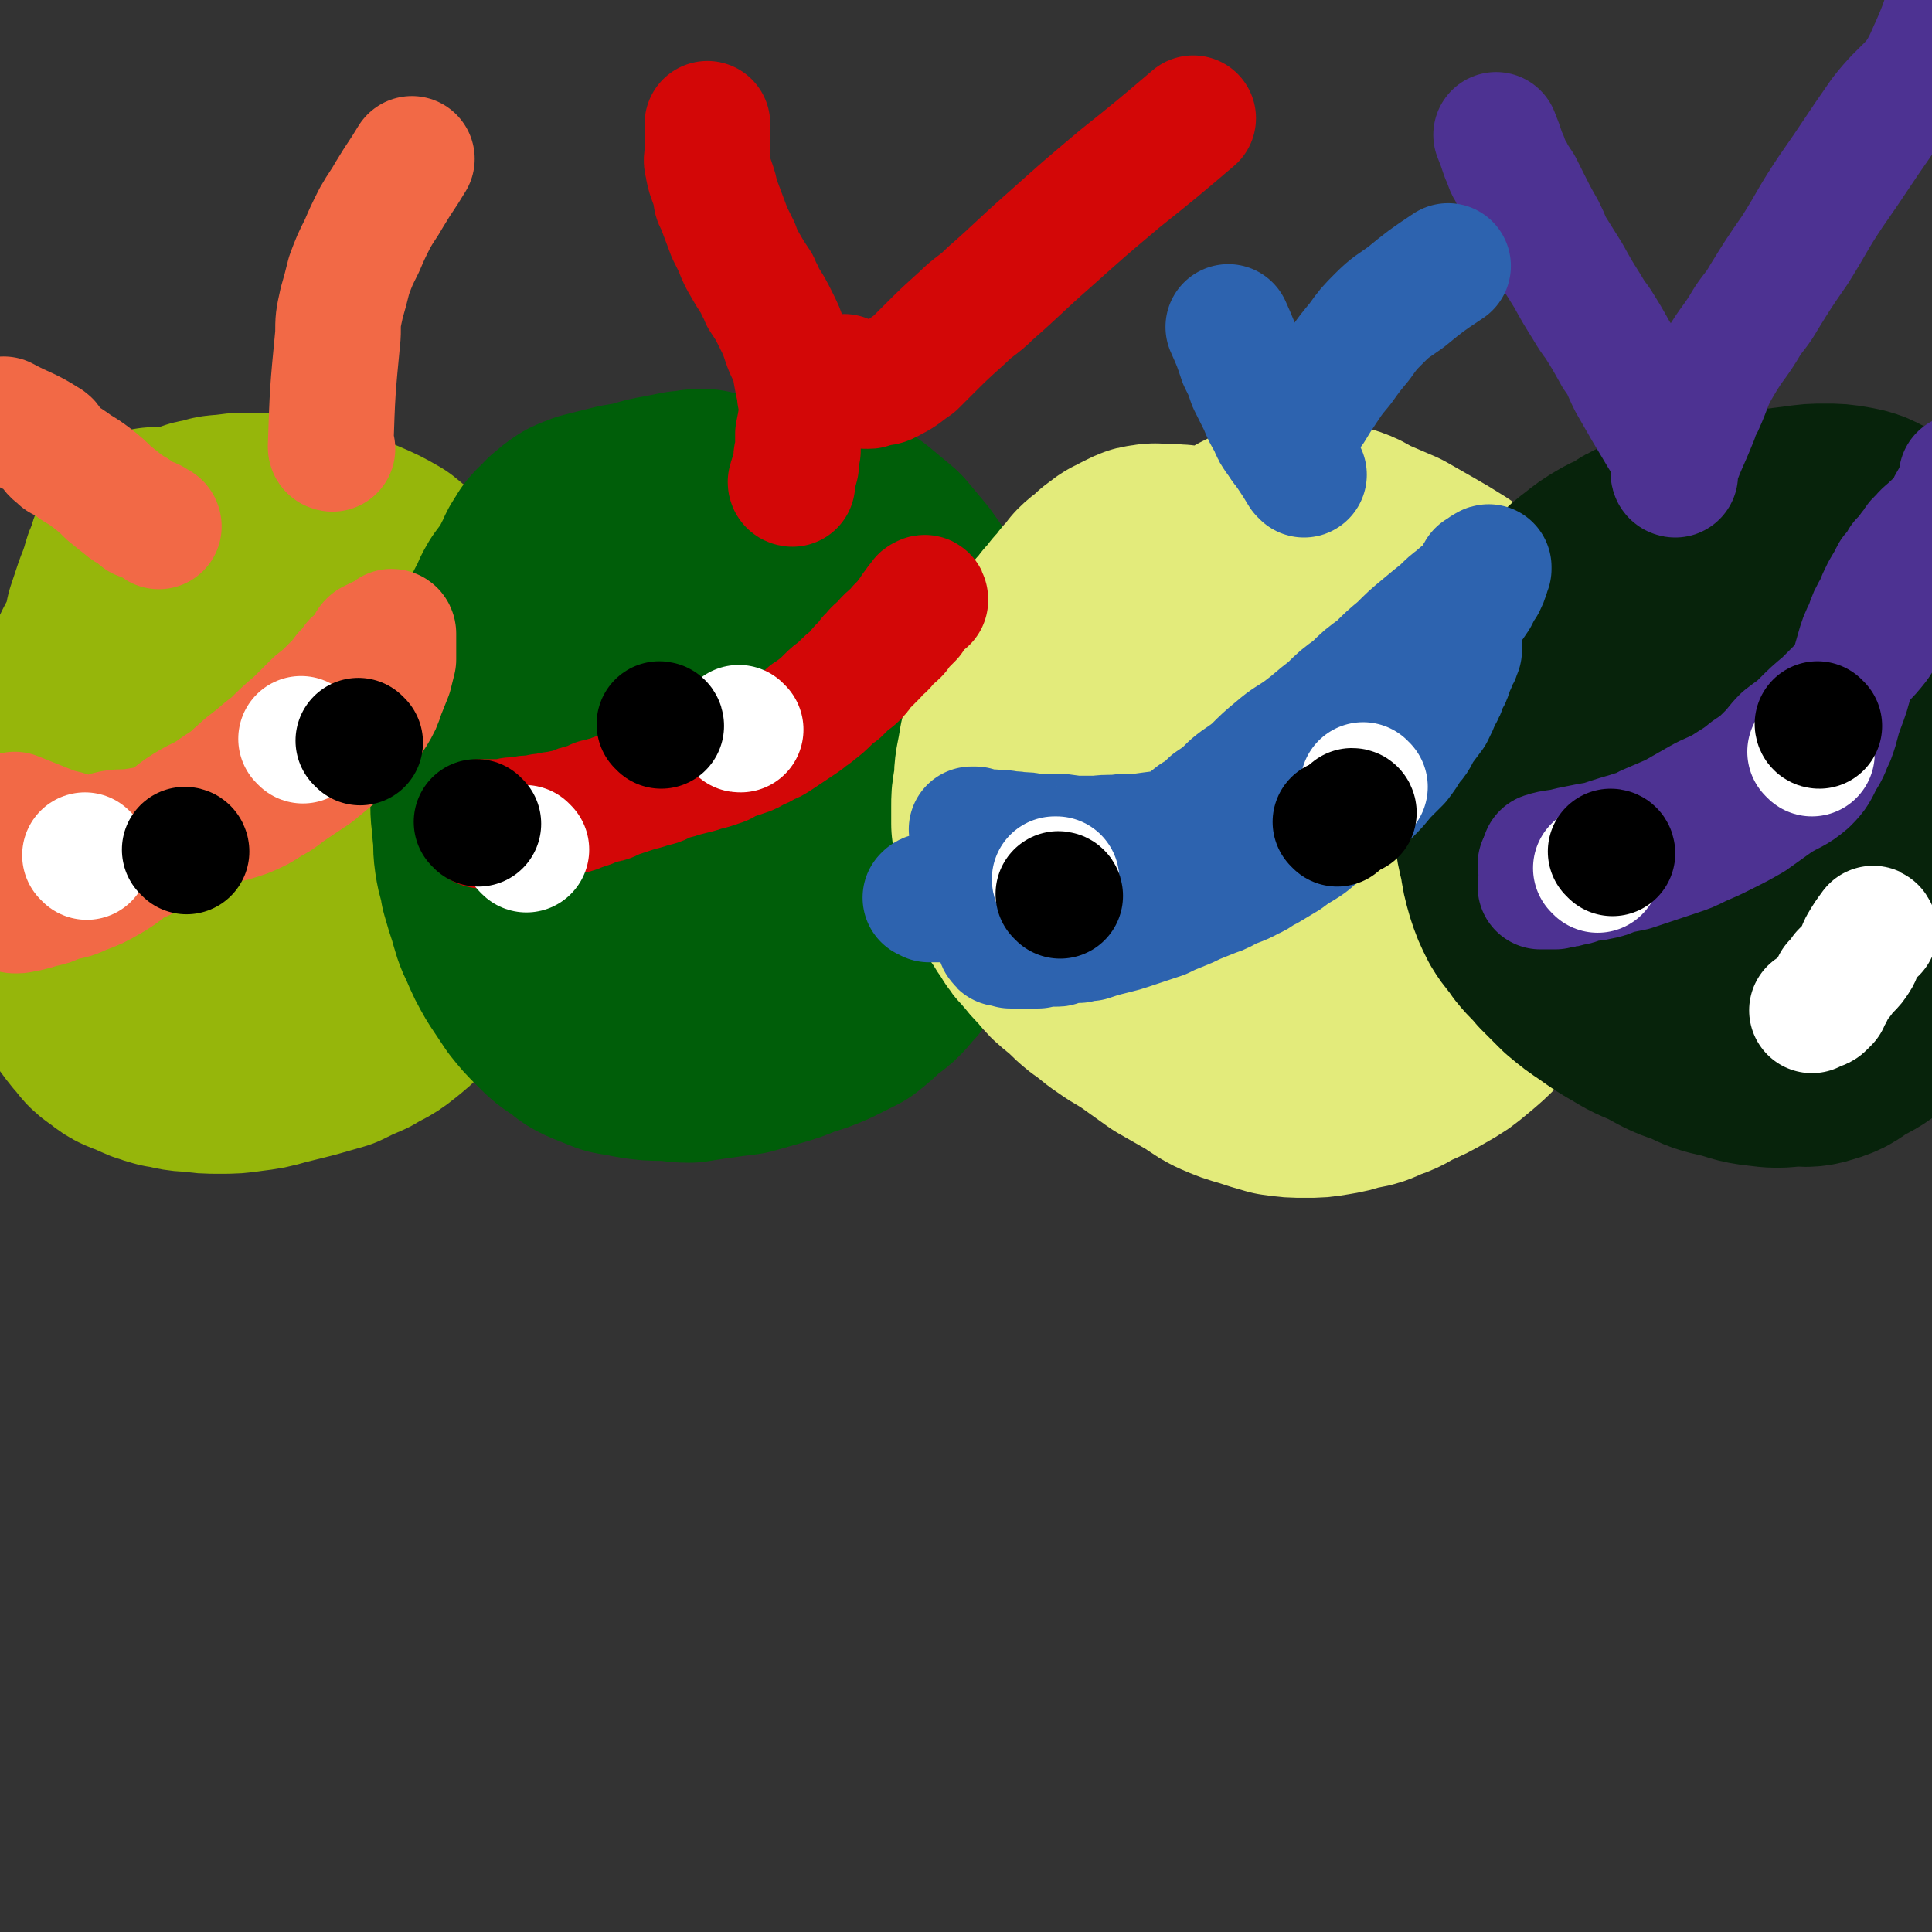 <svg viewBox='0 0 1046 1046' version='1.1' xmlns='http://www.w3.org/2000/svg' xmlns:xlink='http://www.w3.org/1999/xlink'><rect x="0" y="0" width="1046" height="1046" fill="#333333" stroke="none"/><g fill='none' stroke='rgb(150,182,11)' stroke-width='135' stroke-linecap='round' stroke-linejoin='round'><path d='M85,300c0,0 -1,-2 -1,-1 -2,3 -2,4 -3,8 -2,4 -2,4 -3,8 -2,6 -2,6 -4,11 -2,6 -2,6 -4,12 -1,6 -1,6 -3,11 -3,8 -4,8 -7,15 -4,9 -4,9 -8,18 -4,8 -4,8 -8,17 -3,7 -3,7 -6,14 -3,6 -4,5 -6,12 -1,5 -1,5 -2,10 0,6 0,6 0,12 1,6 1,6 2,12 1,7 1,7 2,14 1,6 1,6 2,13 1,6 1,6 2,13 2,6 2,6 4,12 2,7 2,7 4,13 3,6 2,6 6,12 3,5 3,5 7,10 4,4 3,5 8,8 5,4 5,4 11,6 6,3 6,3 13,5 7,1 7,2 14,2 7,1 7,1 14,1 7,0 7,0 14,-1 8,-1 8,-1 15,-3 8,-2 8,-2 16,-4 7,-2 7,-2 14,-4 6,-3 6,-3 13,-6 6,-4 7,-3 13,-8 5,-4 5,-4 10,-9 5,-5 5,-5 9,-10 5,-6 5,-6 9,-13 4,-6 4,-6 7,-13 4,-7 3,-7 6,-14 3,-7 3,-7 6,-14 2,-8 2,-9 4,-17 2,-8 3,-8 4,-17 1,-8 1,-8 1,-16 0,-9 0,-9 0,-17 -1,-8 -1,-8 -3,-15 -1,-8 -1,-8 -4,-16 -3,-7 -3,-7 -7,-14 -4,-7 -4,-7 -9,-14 -4,-6 -4,-6 -10,-12 -5,-5 -5,-6 -11,-10 -6,-5 -6,-5 -12,-10 -7,-4 -7,-4 -14,-7 -7,-3 -7,-3 -15,-6 -7,-3 -7,-3 -14,-4 -7,-2 -7,-2 -14,-2 -6,-1 -7,-1 -13,-1 -5,0 -5,0 -11,1 -4,0 -4,0 -9,2 -3,0 -4,0 -7,2 -3,2 -3,2 -5,4 -3,3 -3,3 -5,6 -3,4 -2,4 -4,9 -3,5 -4,5 -6,11 -2,6 -2,7 -4,14 -2,9 -2,9 -3,18 -2,10 -2,10 -2,20 -1,11 -1,11 -1,23 0,12 -1,12 0,24 1,12 1,13 3,24 3,11 3,11 6,21 4,10 4,10 8,19 4,9 4,9 9,17 5,8 4,8 11,14 6,6 6,6 13,11 7,4 7,4 14,6 8,3 8,3 16,4 9,1 9,1 17,1 8,0 8,0 16,-1 7,-2 7,-2 14,-5 7,-3 7,-2 14,-7 7,-5 7,-5 14,-11 7,-7 7,-7 12,-14 5,-8 5,-8 9,-16 3,-9 3,-9 5,-17 1,-9 1,-9 1,-18 0,-8 -1,-8 -2,-17 -1,-9 -1,-9 -4,-18 -2,-9 -3,-9 -7,-18 -4,-9 -4,-9 -9,-17 -5,-8 -5,-8 -11,-16 -5,-6 -5,-7 -12,-12 -5,-5 -6,-5 -12,-8 -6,-4 -6,-4 -13,-7 -6,-2 -6,-2 -12,-2 -6,-1 -7,-1 -13,-1 -7,0 -7,0 -14,0 -6,1 -6,1 -12,2 -4,1 -4,1 -9,3 -2,0 -3,0 -5,2 -1,1 -1,1 -2,3 0,3 0,3 0,7 0,5 0,5 1,10 1,7 1,7 2,14 1,4 1,4 2,8 3,12 3,12 6,24 3,8 4,7 7,15 2,6 2,6 5,12 2,4 2,5 5,8 2,2 2,3 5,3 4,0 4,-1 8,-3 2,-1 3,-1 4,-4 6,-9 7,-9 11,-19 3,-6 2,-6 4,-12 '/></g>
<g fill='none' stroke='rgb(0,94,9)' stroke-width='135' stroke-linecap='round' stroke-linejoin='round'><path d='M381,279c0,0 0,-1 -1,-1 -4,0 -5,1 -9,1 -5,1 -5,1 -10,2 -6,1 -6,1 -12,3 -5,1 -5,1 -11,2 -4,1 -4,1 -8,2 -4,1 -4,1 -8,2 -2,1 -3,1 -5,2 -3,2 -3,2 -5,4 -2,1 -2,2 -4,4 -3,2 -3,3 -5,6 -2,3 -1,3 -3,6 -2,4 -2,4 -4,8 -3,4 -3,4 -6,8 -3,5 -2,5 -5,10 -3,6 -3,6 -5,11 -3,6 -3,6 -5,12 -2,5 -2,5 -3,11 -1,7 -1,7 -2,13 -1,6 -1,6 -2,12 0,7 0,7 0,13 0,6 0,6 0,13 0,6 0,6 0,13 0,7 1,7 1,13 1,7 0,7 1,14 1,7 2,7 3,14 2,7 2,7 4,13 2,7 2,8 5,14 3,7 3,7 7,14 4,6 4,6 8,12 4,5 4,5 9,10 5,5 5,5 10,8 4,3 4,4 9,6 5,2 5,2 10,4 6,1 6,1 11,2 7,1 7,1 13,1 7,0 7,1 14,1 6,-1 6,-1 13,-2 7,-1 7,-1 15,-2 7,-2 7,-2 14,-4 7,-2 7,-2 14,-5 7,-2 7,-2 14,-5 6,-3 6,-3 12,-6 5,-4 5,-4 10,-9 6,-4 6,-4 11,-10 5,-5 4,-6 8,-12 4,-6 4,-6 8,-13 4,-7 4,-7 6,-14 4,-8 4,-8 6,-17 2,-8 2,-8 4,-17 2,-9 2,-9 3,-18 1,-10 1,-10 1,-19 0,-9 1,-9 0,-17 -1,-9 -1,-9 -3,-17 -2,-8 -2,-8 -4,-16 -3,-7 -3,-7 -7,-15 -3,-7 -3,-7 -7,-14 -4,-7 -4,-7 -9,-14 -5,-6 -5,-6 -10,-12 -6,-5 -6,-5 -12,-10 -6,-4 -6,-4 -12,-7 -7,-3 -7,-3 -13,-4 -7,-1 -8,-1 -15,-1 -7,1 -7,1 -13,3 -8,2 -8,2 -15,6 -7,3 -7,4 -14,8 -8,5 -9,5 -16,11 -9,6 -9,6 -16,13 -8,8 -8,8 -15,16 -7,8 -7,8 -12,17 -6,8 -6,8 -11,18 -4,9 -5,8 -8,18 -4,9 -3,9 -6,18 -2,10 -2,10 -3,19 -1,9 0,9 1,18 1,9 1,9 3,17 2,9 3,9 6,17 3,7 3,7 8,14 4,7 4,7 9,13 5,6 5,6 11,11 4,3 5,3 10,5 4,2 4,3 9,4 4,1 4,2 9,2 4,0 4,0 8,-1 5,-2 5,-2 9,-4 4,-3 4,-3 8,-7 4,-5 4,-5 8,-10 4,-6 3,-6 7,-12 4,-6 4,-6 7,-13 4,-7 4,-7 6,-14 2,-7 2,-7 3,-14 1,-7 0,-7 0,-13 0,-6 0,-6 -1,-12 -1,-5 -1,-5 -2,-9 -1,-4 -1,-4 -3,-8 -2,-3 -2,-3 -4,-5 -1,-3 -1,-3 -4,-5 -1,-2 -2,-1 -4,-3 -2,-1 -2,-1 -4,-2 -1,-1 -1,-1 -2,-2 -1,0 -1,0 -2,-1 -1,0 0,0 -1,-1 0,0 0,0 0,0 -1,-1 -1,-1 -1,-1 0,0 0,0 1,0 0,0 0,1 1,1 2,1 2,1 4,1 3,1 4,1 7,2 3,1 4,1 7,2 3,2 2,2 5,4 2,1 2,1 5,2 2,2 2,1 4,2 2,1 2,1 5,2 3,0 3,1 6,1 3,0 4,0 6,-2 2,-3 2,-4 4,-8 1,-3 1,-3 2,-7 1,-3 1,-3 0,-6 0,-1 0,-2 -1,-3 0,-1 0,-1 -1,-2 -1,-1 -1,-1 -2,-1 -2,0 -2,0 -3,0 -2,1 -2,1 -4,2 -3,1 -3,0 -5,1 -4,1 -4,2 -6,4 -3,2 -3,2 -6,4 -3,1 -3,0 -6,1 -2,0 -2,-1 -4,0 -3,0 -3,0 -5,1 -1,3 -2,4 -2,7 1,3 2,3 3,7 '/></g>
<g fill='none' stroke='rgb(227,235,123)' stroke-width='135' stroke-linecap='round' stroke-linejoin='round'><path d='M725,321c0,0 0,-1 -1,-1 -5,-2 -5,-2 -12,-4 -3,-1 -4,-1 -8,-1 -4,-1 -4,-1 -9,-1 -5,0 -5,0 -9,0 -4,0 -4,0 -8,1 -4,0 -4,0 -8,0 -5,0 -5,0 -9,-1 -4,0 -4,0 -8,-1 -3,-1 -3,-1 -6,-2 -3,-1 -3,-1 -6,-2 -3,-1 -3,-1 -6,-1 -4,0 -4,0 -7,0 -2,0 -2,-1 -5,0 -2,0 -2,0 -4,1 -2,1 -2,1 -4,2 -3,2 -3,1 -5,3 -3,2 -3,2 -5,4 -3,3 -3,2 -6,5 -2,3 -2,3 -5,6 -2,3 -2,3 -5,6 -2,3 -2,3 -5,6 -2,3 -2,3 -5,6 -2,4 -3,4 -5,7 -2,4 -2,5 -4,9 -2,5 -3,5 -5,10 -2,5 -2,5 -4,10 -2,5 -2,5 -4,11 -2,6 -1,6 -3,11 -1,6 -1,6 -2,11 -1,6 0,6 -1,11 -1,5 -1,5 -1,10 0,4 0,4 0,9 1,5 1,5 1,10 1,5 1,5 2,10 1,4 1,4 3,8 1,4 2,4 4,9 3,4 3,5 6,9 3,5 3,5 7,9 3,4 3,4 7,8 4,5 4,5 9,9 5,4 5,5 10,9 6,4 6,5 12,9 7,5 7,4 14,9 7,5 7,5 14,10 7,4 7,4 14,8 7,4 7,5 13,8 7,3 7,3 14,5 6,2 6,2 13,4 7,1 7,1 14,1 6,0 6,0 12,-1 6,-1 6,-1 12,-3 7,-1 7,-1 13,-4 7,-2 7,-3 13,-6 7,-3 7,-3 14,-7 7,-4 7,-4 13,-9 6,-5 6,-5 12,-11 5,-6 5,-6 10,-13 6,-7 6,-7 11,-15 5,-7 5,-7 10,-15 4,-7 4,-7 8,-15 4,-7 4,-7 7,-14 2,-6 2,-6 4,-13 2,-6 2,-6 3,-12 0,-6 0,-6 -1,-11 0,-6 0,-6 -1,-11 0,-5 0,-5 -1,-10 -1,-6 -1,-6 -3,-11 -2,-5 -2,-5 -5,-10 -3,-6 -2,-6 -6,-12 -3,-6 -3,-6 -7,-11 -4,-6 -4,-6 -9,-11 -5,-5 -5,-5 -11,-10 -6,-5 -6,-5 -12,-10 -7,-5 -7,-5 -14,-10 -8,-5 -8,-5 -15,-9 -7,-4 -7,-4 -14,-8 -7,-3 -7,-3 -14,-6 -7,-3 -6,-4 -13,-6 -6,-1 -6,-1 -12,-2 -6,-1 -7,-1 -13,-1 -6,1 -6,1 -11,3 -6,2 -6,2 -11,6 -6,3 -7,3 -12,7 -6,5 -6,5 -11,11 -7,6 -7,6 -13,12 -6,7 -7,6 -13,14 -6,7 -6,7 -11,14 -6,7 -6,8 -10,15 -5,7 -5,7 -9,15 -3,7 -3,7 -6,15 -2,7 -2,7 -3,14 -1,8 -1,8 -1,15 1,8 1,8 2,16 2,7 2,7 5,14 2,6 2,6 5,12 3,4 3,4 7,8 3,4 3,4 7,7 3,2 4,2 8,3 4,2 4,2 9,3 4,0 4,0 8,-1 5,-1 5,-1 9,-4 5,-4 5,-4 10,-9 5,-6 5,-6 9,-11 6,-7 5,-7 10,-14 4,-8 5,-8 9,-16 4,-7 4,-7 7,-14 3,-7 3,-7 5,-14 1,-5 1,-6 2,-11 1,-5 1,-5 2,-10 0,-3 0,-3 0,-7 0,-2 0,-2 0,-4 0,-1 0,-1 0,-3 0,0 0,0 0,0 -1,0 -1,1 -2,2 0,1 0,1 -1,3 -1,3 -1,3 -2,7 -1,5 -1,5 -2,11 -2,7 -2,7 -2,14 0,9 0,9 0,17 1,9 0,9 2,18 2,10 2,10 5,21 '/></g>
<g fill='none' stroke='rgb(7,35,11)' stroke-width='135' stroke-linecap='round' stroke-linejoin='round'><path d='M936,327c-1,0 -1,0 -1,-1 -2,-4 -2,-4 -4,-8 -2,-3 -2,-3 -3,-5 -2,-3 -2,-3 -4,-6 -1,-2 -1,-2 -4,-4 -1,-1 -2,-1 -4,-2 -1,-1 -1,-1 -3,-2 -2,0 -2,0 -4,0 -2,1 -2,1 -5,2 -4,1 -4,1 -8,2 -5,2 -5,2 -9,5 -5,3 -5,2 -10,5 -5,3 -5,3 -10,7 -4,3 -4,3 -8,7 -3,4 -3,4 -7,8 -3,5 -4,5 -7,10 -3,5 -3,6 -5,12 -4,7 -4,7 -7,14 -3,8 -2,8 -4,16 -3,7 -3,7 -4,15 -2,8 -2,8 -3,15 -1,8 -1,8 -1,15 0,8 0,8 1,15 1,8 1,8 3,16 1,7 1,7 3,14 2,6 2,6 5,12 3,5 4,5 8,11 4,5 5,5 9,10 5,5 5,5 10,10 6,5 6,5 12,9 7,5 7,5 14,9 8,5 8,4 16,8 9,5 9,5 18,8 8,4 8,4 17,6 8,2 8,3 17,4 8,1 8,1 17,0 6,0 7,1 13,-1 7,-2 7,-3 13,-7 8,-4 8,-4 14,-9 6,-4 6,-4 12,-9 4,-4 4,-4 8,-9 4,-5 4,-5 7,-11 2,-5 2,-5 4,-11 1,-7 1,-7 2,-15 1,-7 1,-7 1,-15 0,-8 0,-8 -1,-17 0,-9 -1,-9 -2,-18 -1,-10 -1,-10 -2,-20 -1,-10 -1,-10 -2,-21 -1,-11 -1,-11 -2,-21 -1,-11 -1,-11 -2,-21 -1,-11 0,-11 -1,-21 -2,-9 -2,-9 -4,-18 -2,-7 -3,-7 -6,-13 -2,-5 -2,-6 -6,-10 -2,-4 -2,-4 -6,-6 -5,-3 -6,-3 -11,-4 -6,-1 -6,-1 -12,-1 -6,0 -6,0 -13,1 -8,1 -8,1 -16,2 -8,1 -8,1 -16,3 -8,1 -8,1 -16,3 -7,2 -7,2 -14,4 -7,1 -7,1 -13,3 -5,2 -5,2 -10,5 -5,3 -5,2 -9,6 -4,3 -4,3 -7,7 -4,5 -4,5 -7,10 -4,6 -4,6 -6,13 -3,7 -3,7 -6,15 -3,9 -3,9 -5,17 -2,9 -2,9 -4,18 -1,10 -1,10 -1,19 0,10 0,10 1,19 0,9 0,9 2,17 2,8 2,8 5,15 3,6 3,6 7,12 3,5 3,5 8,9 4,4 4,4 9,7 4,3 4,3 9,5 6,2 6,2 12,4 7,1 7,1 14,2 6,0 6,0 12,-1 6,-1 6,-1 12,-3 7,-2 7,-2 13,-6 5,-3 5,-3 11,-7 4,-4 4,-4 8,-9 4,-4 4,-4 7,-10 3,-5 3,-5 5,-11 2,-6 1,-6 2,-11 0,-6 0,-6 0,-12 -1,-5 -1,-5 -3,-10 -1,-5 -1,-5 -4,-9 -2,-3 -2,-3 -5,-6 -3,-2 -3,-2 -7,-3 -3,-2 -3,-1 -7,-2 -3,-1 -3,-1 -6,-1 -3,-1 -3,-1 -5,-1 -2,0 -3,0 -4,1 -2,1 -2,1 -4,3 -1,2 -2,2 -2,4 -2,3 -2,4 -2,7 -1,5 -1,5 -1,10 0,5 1,5 1,10 1,7 1,7 2,13 2,7 1,7 3,13 2,6 2,6 4,11 1,4 1,4 2,7 1,1 1,2 2,1 3,0 4,0 5,-2 4,-3 3,-4 5,-7 3,-5 4,-5 6,-9 3,-5 3,-5 5,-10 3,-5 3,-5 6,-10 2,-5 2,-6 3,-11 1,-4 1,-4 2,-9 0,-4 0,-4 0,-7 0,-3 0,-3 -1,-5 -1,-2 -1,-2 -2,-3 0,0 0,-1 -1,-1 -1,0 -2,0 -3,0 -1,0 -1,0 -3,0 -1,1 -1,1 -2,2 -2,0 -2,0 -3,1 -2,2 -2,1 -4,3 -2,1 -1,1 -3,3 '/></g>
<g fill='none' stroke='rgb(211,7,7)' stroke-width='68' stroke-linecap='round' stroke-linejoin='round'><path d='M501,325c0,-1 0,-2 -1,-1 -1,0 -1,1 -2,3 -1,0 -1,0 -1,1 0,0 0,0 0,0 -1,1 -1,1 -1,1 0,1 0,1 -1,1 -1,2 -1,2 -2,3 0,0 0,0 0,1 -1,0 -1,0 -1,1 -1,1 -1,1 -2,2 -1,1 -1,1 -1,1 -1,1 -1,1 -1,1 -1,1 -1,1 -1,1 -1,2 -1,2 -2,3 -1,1 -2,1 -3,2 0,1 0,1 -1,1 -1,1 -1,1 -1,1 -1,2 -1,2 -2,3 -2,1 -2,1 -4,3 0,1 0,1 -1,2 0,0 0,0 -1,1 -1,0 -1,0 -1,1 -2,2 -2,2 -5,5 -1,2 -1,2 -3,4 -2,2 -3,2 -5,4 -1,1 -1,1 -2,2 -1,1 -1,1 -2,2 -3,2 -3,2 -5,4 -4,4 -4,4 -8,7 -1,1 -1,1 -3,2 -2,2 -2,2 -5,4 -3,2 -3,2 -6,4 -3,2 -3,2 -6,4 -3,2 -3,2 -6,3 -3,2 -3,2 -6,3 -3,2 -3,2 -6,3 -3,1 -3,1 -6,2 -3,1 -3,1 -6,3 -3,1 -3,1 -6,2 -4,1 -4,1 -7,2 -4,1 -4,1 -8,2 -3,1 -3,1 -7,2 -4,1 -4,2 -7,3 -4,1 -4,1 -7,2 -4,1 -4,1 -7,2 -3,1 -3,1 -6,2 -3,1 -3,1 -5,2 -2,1 -2,1 -4,1 -2,1 -2,1 -4,1 -2,1 -2,1 -4,2 -1,0 -1,0 -3,1 -2,0 -2,0 -3,1 -2,1 -2,1 -4,1 -1,1 -1,0 -3,1 -2,0 -2,0 -4,1 -1,0 -1,0 -3,0 -2,1 -2,1 -3,1 -2,0 -2,0 -3,0 -2,1 -2,1 -4,1 -1,0 -1,0 -3,0 -1,0 -1,0 -2,1 -2,0 -2,0 -3,0 -1,0 -1,0 -2,0 -1,0 -1,0 -2,0 -1,1 -1,1 -2,1 -1,0 -1,0 -1,0 -1,0 -1,0 -2,0 0,0 0,0 -1,0 0,0 0,0 -1,0 0,0 0,0 -1,0 0,0 0,0 -1,0 0,0 0,0 -1,0 0,0 0,0 0,0 -1,0 -1,0 -1,0 -1,0 -1,0 -1,0 -1,1 -1,1 -1,1 -1,0 -1,0 -1,1 -1,0 -1,0 -1,0 -1,0 -1,0 -1,0 -1,-1 -1,-1 -1,-1 0,0 0,0 0,-1 0,0 0,0 1,0 '/><path d='M429,262c0,0 -1,0 -1,-1 1,-4 2,-5 3,-9 0,-1 0,-1 0,-3 0,-2 0,-2 1,-5 0,-4 0,-4 0,-9 1,-5 1,-5 2,-11 0,-5 0,-5 -1,-10 0,-3 0,-3 -1,-6 -1,-5 -1,-5 -2,-11 -2,-6 -3,-6 -5,-12 -2,-6 -2,-6 -5,-12 -3,-6 -3,-6 -7,-12 -1,-4 -2,-3 -3,-7 -4,-6 -4,-6 -8,-13 -2,-4 -2,-4 -3,-7 -2,-4 -2,-4 -4,-8 -3,-8 -3,-8 -6,-16 -2,-3 -1,-3 -2,-7 -2,-7 -3,-7 -4,-14 -1,-3 0,-3 0,-7 0,-7 0,-7 0,-15 '/><path d='M458,205c-1,0 -2,-1 -1,-1 2,1 3,2 6,3 1,1 1,1 1,1 3,1 3,1 6,1 1,0 1,0 3,-1 5,-1 5,0 10,-3 6,-3 6,-4 12,-8 3,-3 3,-3 7,-7 9,-9 9,-9 19,-18 7,-7 8,-6 15,-13 16,-14 16,-15 32,-29 19,-17 19,-17 38,-33 20,-16 20,-16 40,-33 '/></g>
<g fill='none' stroke='rgb(77,50,146)' stroke-width='68' stroke-linecap='round' stroke-linejoin='round'><path d='M837,464c0,0 -1,-1 -1,-1 6,-2 7,-1 14,-3 5,-1 5,-1 10,-2 6,-1 6,-1 12,-3 6,-2 7,-2 13,-4 4,-1 3,-1 7,-3 7,-3 7,-3 14,-6 7,-4 7,-4 14,-8 7,-4 7,-3 14,-7 6,-4 7,-4 13,-9 6,-4 6,-4 11,-9 4,-4 4,-5 8,-9 5,-4 6,-4 10,-8 6,-6 6,-6 12,-11 6,-6 6,-6 11,-11 4,-6 4,-6 8,-12 5,-5 5,-5 9,-10 4,-6 3,-6 7,-12 5,-10 5,-9 11,-19 1,-3 1,-3 3,-6 4,-7 4,-7 8,-14 2,-3 2,-3 5,-6 3,-6 3,-6 7,-12 1,-2 1,-2 2,-5 1,-4 1,-4 2,-9 0,-1 0,-1 1,-2 0,-3 1,-5 0,-5 0,1 0,3 0,5 -1,1 -1,1 -2,3 -1,2 -1,2 -2,4 -2,3 -2,3 -3,6 -2,2 -2,2 -3,5 -2,2 -3,2 -5,4 -4,4 -4,3 -7,7 -3,2 -2,3 -5,6 -2,3 -2,3 -5,6 -2,4 -2,4 -5,7 -2,4 -2,4 -5,9 -2,4 -2,4 -4,9 -3,5 -3,5 -5,11 -3,6 -3,6 -5,13 -2,7 -2,7 -4,14 -2,8 -2,8 -5,16 -3,8 -2,8 -5,16 -3,6 -2,6 -6,12 -3,6 -3,7 -8,12 -7,6 -8,5 -16,10 -7,5 -7,5 -14,10 -7,4 -7,4 -15,8 -6,3 -6,3 -13,6 -6,3 -6,3 -12,5 -6,2 -6,2 -12,4 -6,2 -6,2 -12,4 -5,1 -5,1 -10,2 -4,2 -4,2 -9,3 -4,1 -4,0 -8,1 -3,1 -3,2 -7,2 -2,1 -2,1 -5,1 -2,1 -2,0 -3,1 -1,0 -1,0 -3,0 -1,0 -1,0 -3,0 -1,0 -1,0 -2,0 0,0 0,0 0,0 0,-1 0,-1 1,-2 0,0 0,0 0,0 1,0 1,0 1,0 1,0 1,0 1,0 '/><path d='M901,237c0,-1 -1,-1 -1,-1 -9,-15 -9,-15 -17,-29 -4,-8 -3,-8 -8,-15 -5,-9 -5,-9 -10,-17 -3,-4 -3,-4 -6,-9 -5,-8 -5,-8 -10,-17 -5,-8 -5,-8 -10,-16 -2,-5 -2,-5 -4,-9 -4,-7 -4,-7 -8,-15 -2,-4 -2,-4 -4,-8 -2,-3 -2,-3 -4,-6 -1,-3 -2,-3 -3,-6 -1,-3 -1,-3 -2,-5 -2,-6 -2,-6 -4,-11 '/><path d='M907,257c0,0 -1,0 -1,-1 5,-15 6,-15 12,-30 1,-4 1,-4 3,-7 5,-11 4,-12 10,-22 7,-12 8,-11 15,-23 4,-6 5,-6 9,-13 8,-13 8,-13 17,-26 10,-16 9,-16 19,-31 14,-20 14,-21 28,-41 13,-17 18,-15 26,-34 13,-28 9,-30 18,-60 '/><path d='M865,466c0,0 0,-1 -1,-1 0,0 0,1 0,1 -1,1 -1,1 -1,1 -1,0 -1,0 -2,1 0,0 0,-1 -1,0 -1,0 -1,0 -2,0 -1,0 -1,0 -2,0 0,1 0,1 -1,1 -1,0 -1,0 -2,0 -1,0 -1,0 -3,0 -1,0 -1,0 -2,0 0,0 0,0 -1,0 -1,0 -1,0 -2,-1 -1,0 -1,0 -2,0 -1,0 -1,0 -2,-1 -2,0 -2,0 -3,0 -1,0 -1,0 -2,0 -1,1 -1,1 -2,1 '/></g>
<g fill='none' stroke='rgb(45,99,175)' stroke-width='68' stroke-linecap='round' stroke-linejoin='round'><path d='M542,510c0,0 -1,-1 -1,-1 0,0 0,1 1,1 0,1 0,1 1,1 0,0 0,0 1,0 0,0 0,0 1,0 1,0 1,0 2,1 1,0 1,0 2,0 1,0 1,0 2,0 2,0 2,0 4,0 0,0 0,0 1,0 1,0 1,0 2,0 1,0 1,0 2,0 1,0 1,0 2,0 2,-1 2,-1 3,-1 2,0 2,0 4,0 1,0 1,0 3,0 1,0 1,0 2,-1 2,0 2,0 4,-1 3,0 3,0 6,0 3,-1 3,-1 6,-1 3,-1 3,-1 6,-2 4,-1 4,-1 8,-2 4,-1 4,-1 7,-2 9,-3 9,-3 18,-6 4,-2 4,-2 9,-4 5,-2 5,-2 9,-4 5,-2 5,-2 10,-4 3,-1 3,-1 5,-2 7,-4 8,-3 15,-7 5,-2 4,-3 9,-5 5,-3 5,-3 10,-6 4,-3 4,-3 9,-6 5,-3 5,-4 9,-7 5,-3 5,-3 9,-7 5,-4 5,-4 9,-7 4,-4 4,-4 9,-8 4,-4 4,-4 8,-9 4,-4 4,-4 8,-8 3,-4 3,-4 6,-9 4,-4 3,-4 6,-9 3,-4 3,-4 6,-8 2,-4 2,-4 4,-9 2,-3 2,-3 3,-7 2,-3 2,-3 3,-6 1,-3 1,-3 2,-5 0,-2 1,-2 1,-3 1,-1 1,-1 1,-2 0,-1 0,-1 1,-2 0,0 0,0 0,-1 0,0 0,0 0,0 0,0 0,0 0,-1 0,0 0,-1 0,-1 0,0 0,1 0,1 -1,0 -1,0 -1,0 0,0 0,0 0,0 0,1 0,1 0,1 0,1 0,1 0,1 -1,1 -1,1 -1,2 -1,1 -1,1 -2,2 -1,1 -1,1 -2,2 -1,2 -1,2 -2,4 -2,2 -2,2 -3,4 -2,3 -2,3 -4,5 -2,3 -2,3 -4,6 -3,3 -3,3 -6,6 -3,4 -3,4 -7,8 -4,4 -4,4 -8,8 -4,4 -4,4 -8,8 -3,4 -4,4 -8,8 -4,4 -4,4 -8,8 -4,3 -4,3 -8,7 -5,4 -5,4 -10,9 -4,3 -4,3 -9,7 -5,3 -5,3 -10,7 -4,3 -4,3 -9,6 -4,2 -5,2 -10,3 -5,1 -5,0 -11,1 -6,0 -5,1 -11,2 -6,1 -6,2 -13,3 -6,1 -6,1 -12,1 -5,0 -5,0 -10,0 -5,0 -5,0 -9,0 -4,0 -4,0 -8,-1 -4,0 -4,0 -8,-1 -4,-1 -4,-1 -8,-2 -3,-1 -3,-1 -7,-2 -3,-1 -3,-1 -6,-2 -3,-1 -3,-2 -6,-3 -5,-1 -5,-1 -10,-2 -4,-1 -4,-1 -7,-2 -3,-1 -3,-1 -6,-2 -2,0 -2,0 -4,-1 -2,0 -2,0 -4,-1 -1,0 -1,0 -2,-1 -1,0 -1,1 -1,0 -1,0 -1,0 -1,0 0,0 0,0 0,0 1,0 1,0 1,0 1,1 1,1 2,1 0,0 0,0 0,0 1,0 1,0 2,0 1,0 1,1 2,1 1,0 1,0 2,0 2,0 2,-1 4,0 2,0 2,0 5,0 4,1 4,0 7,1 5,0 5,0 9,1 5,0 5,0 10,0 6,0 6,0 11,1 7,0 7,0 13,0 7,-1 7,0 14,-1 8,0 8,0 15,-1 8,-1 8,-1 16,-3 8,-1 8,-1 16,-3 7,-2 7,-2 14,-5 7,-3 8,-3 14,-6 8,-3 8,-3 15,-7 6,-3 6,-3 12,-7 6,-3 6,-3 11,-7 6,-3 6,-3 10,-8 5,-4 5,-4 9,-8 4,-4 4,-4 8,-9 5,-5 4,-5 9,-10 4,-6 4,-6 8,-11 4,-5 4,-5 8,-11 4,-5 4,-5 8,-10 3,-4 3,-4 7,-8 3,-5 3,-5 6,-9 3,-4 3,-4 5,-7 2,-4 2,-4 4,-7 1,-2 1,-2 2,-5 0,-1 0,-1 1,-3 0,0 0,-1 0,-1 -1,0 -1,1 -2,1 0,0 0,0 0,1 0,0 0,0 0,0 -1,1 -1,1 -3,1 0,1 -1,1 -1,2 -1,1 0,2 -1,3 -1,2 -1,2 -3,4 -3,2 -4,2 -7,5 -4,3 -4,3 -8,7 -5,4 -5,4 -11,9 -6,5 -6,5 -12,11 -6,5 -6,5 -12,11 -7,5 -7,5 -13,11 -7,5 -7,5 -13,11 -8,6 -7,6 -15,12 -7,5 -7,4 -14,10 -6,5 -6,5 -12,11 -6,5 -6,4 -12,9 -5,5 -5,5 -11,9 -4,4 -4,4 -9,7 -5,4 -5,4 -10,7 -4,3 -4,3 -8,6 -4,2 -4,2 -8,5 -3,2 -3,2 -7,4 -3,2 -3,1 -6,3 -3,1 -3,1 -6,2 -2,1 -2,2 -5,2 -3,1 -3,1 -6,2 -4,1 -4,1 -7,2 -4,1 -4,1 -8,1 -4,1 -4,1 -9,2 -5,1 -5,1 -10,2 -5,1 -5,1 -10,2 -4,1 -4,1 -9,1 -3,1 -3,1 -7,1 -3,0 -3,1 -6,1 -2,0 -2,0 -5,0 -2,0 -2,1 -3,1 -2,0 -2,0 -4,0 -1,0 -1,-1 -2,-1 -2,1 -2,1 -3,2 -1,0 -1,0 -2,0 -1,0 -1,0 -2,0 0,0 0,0 -1,0 0,0 0,-1 0,-1 -1,0 -1,0 -2,0 0,0 0,0 0,0 1,-1 1,-1 2,-1 '/><path d='M706,257c0,0 0,0 -1,-1 -3,-5 -3,-5 -7,-11 -2,-3 -2,-3 -5,-7 -3,-4 -3,-4 -5,-9 -3,-5 -3,-5 -5,-10 -3,-6 -3,-6 -6,-12 -2,-6 -2,-6 -5,-12 -3,-9 -3,-9 -7,-18 '/><path d='M696,242c0,0 -1,-1 -1,-1 4,-6 5,-6 10,-12 2,-4 2,-4 5,-8 3,-5 3,-5 7,-11 4,-6 4,-6 9,-12 5,-7 5,-7 10,-13 5,-7 5,-7 11,-13 6,-6 7,-6 14,-11 11,-9 11,-9 23,-17 '/></g>
<g fill='none' stroke='rgb(242,105,70)' stroke-width='68' stroke-linecap='round' stroke-linejoin='round'><path d='M154,423c0,0 -1,-1 -1,-1 -5,3 -5,4 -11,8 -5,3 -4,3 -9,7 -7,4 -7,4 -14,7 -9,5 -9,4 -17,8 -8,4 -8,4 -16,8 -7,4 -7,4 -14,7 -6,4 -6,5 -13,9 -7,4 -7,4 -15,7 -6,3 -6,2 -13,4 -4,2 -4,2 -9,3 -3,1 -3,1 -7,2 -3,0 -3,1 -6,1 -2,0 -2,0 -4,-1 -2,0 -2,0 -3,-1 -1,0 -1,0 -2,-1 -1,0 -1,0 -1,-1 -1,-2 -1,-2 -1,-4 1,-2 1,-2 3,-3 2,-3 2,-3 4,-5 3,-3 2,-3 5,-5 3,-2 3,-3 6,-4 4,-2 4,-2 8,-3 6,-3 6,-2 13,-4 7,-2 7,-2 15,-3 7,-2 7,-2 15,-3 9,-2 9,-1 18,-3 10,-1 10,-2 19,-4 8,-1 8,-1 15,-3 8,-2 8,-2 14,-4 7,-3 7,-3 13,-7 6,-3 6,-4 12,-8 6,-4 6,-4 12,-8 6,-5 6,-5 12,-10 6,-5 6,-5 11,-11 5,-5 5,-5 9,-11 3,-5 3,-5 5,-11 2,-5 2,-5 4,-10 1,-4 1,-4 2,-8 0,-3 0,-4 0,-7 0,-2 0,-2 0,-4 0,-1 0,-1 0,-2 0,-1 0,-1 0,-1 0,0 0,-1 -1,-1 0,1 0,1 0,1 -1,0 -1,0 -1,1 -1,0 -1,0 -2,1 0,0 0,0 -1,0 -2,1 -2,1 -3,1 -1,1 -1,1 -2,1 -1,1 -1,1 -2,1 -1,1 -1,1 -1,2 -2,2 -1,3 -3,5 -2,2 -2,2 -5,4 -2,3 -2,3 -5,6 -3,4 -3,4 -7,8 -4,4 -4,4 -9,8 -5,5 -5,5 -10,10 -7,6 -7,6 -13,12 -8,6 -7,6 -15,12 -8,7 -7,7 -15,12 -8,6 -9,5 -17,10 -8,5 -7,6 -15,10 -6,2 -7,2 -13,3 -6,1 -6,0 -12,1 -5,1 -4,2 -9,3 -3,1 -4,1 -7,0 -4,0 -4,-1 -7,-2 -5,-2 -5,-1 -10,-3 -10,-4 -10,-4 -20,-8 '/><path d='M86,285c0,0 0,-1 -1,-1 -4,-3 -4,-2 -9,-4 -3,-3 -3,-3 -7,-5 -5,-4 -5,-4 -10,-8 -4,-4 -4,-4 -9,-8 -4,-3 -4,-3 -9,-6 -4,-3 -4,-3 -8,-5 -3,-3 -3,-2 -5,-5 -2,-2 -1,-3 -3,-4 -11,-7 -12,-6 -23,-12 '/><path d='M180,243c0,0 -1,0 -1,-1 1,-30 1,-30 4,-61 0,-8 0,-8 2,-17 2,-7 2,-7 4,-15 3,-8 3,-8 7,-16 3,-7 3,-7 7,-15 4,-7 4,-6 8,-13 6,-10 6,-9 12,-19 '/></g>
<g fill='none' stroke='rgb(255,255,255)' stroke-width='68' stroke-linecap='round' stroke-linejoin='round'><path d='M47,464c0,0 -1,-1 -1,-1 '/><path d='M164,401c0,0 -1,-1 -1,-1 '/><path d='M285,460c0,0 0,0 -1,-1 '/><path d='M401,395c-1,0 -1,0 -1,-1 '/><path d='M572,477c0,0 -1,0 -1,-1 0,0 0,0 1,0 '/><path d='M739,426c-1,0 -1,-1 -1,-1 '/><path d='M865,471c0,0 -1,-1 -1,-1 '/><path d='M981,408c0,0 -1,-1 -1,-1 '/></g>
<g fill='none' stroke='rgb(0,0,0)' stroke-width='68' stroke-linecap='round' stroke-linejoin='round'><path d='M195,402c0,0 0,0 -1,-1 '/><path d='M101,461c0,0 0,-1 -1,-1 '/><path d='M259,446c0,0 -1,-1 -1,-1 '/><path d='M358,393c0,-1 -1,-1 -1,-1 '/><path d='M574,485c0,-1 -1,-1 -1,-1 '/><path d='M724,446c0,0 0,0 -1,-1 '/><path d='M733,440c0,0 0,-1 -1,-1 '/><path d='M873,462c0,-1 -1,-1 -1,-1 '/><path d='M985,393c-1,0 -1,-1 -1,-1 '/></g>
<g fill='none' stroke='rgb(255,255,255)' stroke-width='68' stroke-linecap='round' stroke-linejoin='round'><path d='M1015,504c0,0 -1,-2 -1,-1 -3,4 -3,4 -6,9 -2,4 -1,4 -3,7 -2,3 -2,3 -4,5 -2,2 -2,2 -3,3 -1,1 -1,2 -2,3 -1,1 -1,1 -2,2 -1,1 -1,1 -1,2 -1,1 -1,1 -1,2 -1,1 -1,1 -1,2 -1,0 -1,1 -1,1 -1,1 -1,1 -1,2 0,0 0,0 0,1 -1,0 -1,0 -1,1 0,0 0,0 -1,1 -1,1 -1,1 -2,1 -2,1 -2,1 -4,2 '/></g>
</svg>